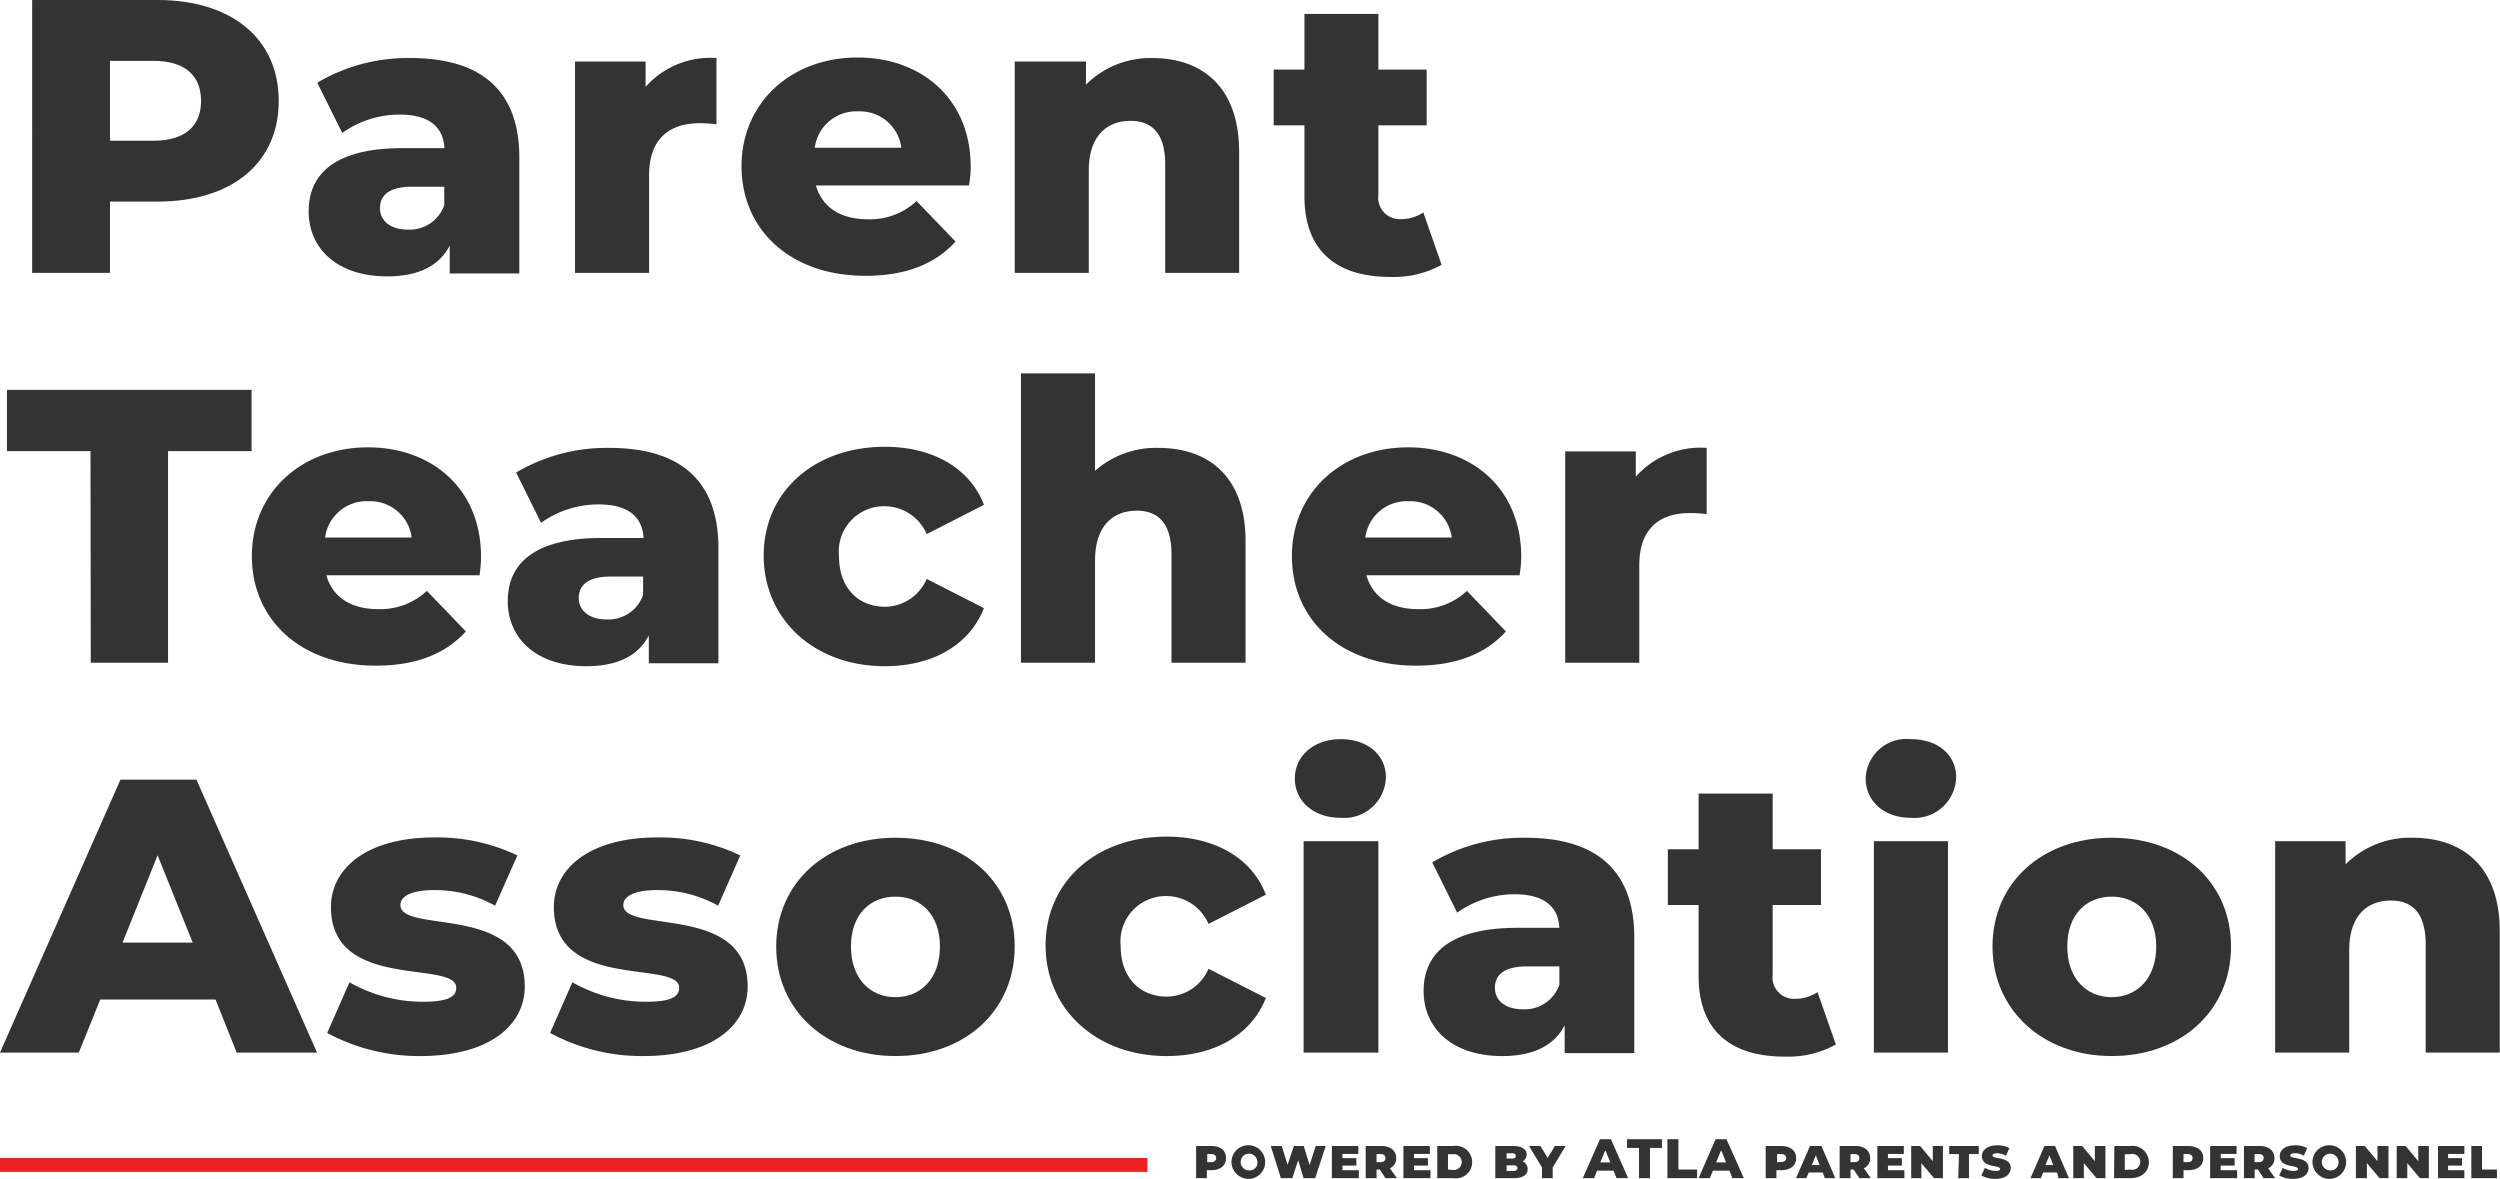 <svg xmlns="http://www.w3.org/2000/svg" viewBox="0 0 179.56 84.67"><defs><style>.cls-1{fill:#333;}.cls-2{fill:#ed2024;}</style></defs><g id="Layer_2" data-name="Layer 2"><g id="Layer_1-2" data-name="Layer 1"><path class="cls-1" d="M87,82.31H85.91v2.31h.77v-.57H87c.65,0,1.06-.33,1.06-.87S87.68,82.31,87,82.31ZM87,83.47h-.29v-.58H87c.24,0,.35.11.35.29S87.21,83.47,87,83.47Z"/><path class="cls-1" d="M89.77,84.67a1.21,1.21,0,1,0-1.32-1.2A1.23,1.23,0,0,0,89.77,84.67Zm0-.61a.6.6,0,1,1,.54-.59A.54.54,0,0,1,89.77,84.06Z"/><path class="cls-1" d="M94.5,82.31l-.44,1.37-.42-1.37h-.71l-.45,1.35-.42-1.35h-.79L92,84.62h.82l.42-1.29.39,1.29h.83l.76-2.31Z"/><path class="cls-1" d="M96.42,84.05v-.33h1v-.54h-1v-.3h1.14v-.57h-1.9v2.31H97.6v-.57Z"/><path class="cls-1" d="M99.51,84.62h.82l-.5-.71a.77.77,0,0,0,.45-.73c0-.54-.41-.87-1.07-.87H98.09v2.31h.78V84h.23Zm0-1.44c0,.18-.12.29-.35.29h-.29v-.58h.29C99.39,82.89,99.51,83,99.51,83.18Z"/><path class="cls-1" d="M101.56,84.05v-.33h1v-.54h-1v-.3h1.14v-.57h-1.9v2.31h1.94v-.57Z"/><path class="cls-1" d="M103.23,84.62h1.15a1.17,1.17,0,1,0,0-2.31h-1.15ZM104,84V82.9h.34a.57.57,0,1,1,0,1.13Z"/><path class="cls-1" d="M109.35,83.41a.55.55,0,0,0,.3-.5c0-.34-.31-.6-1-.6h-1.25v2.31h1.32c.64,0,1-.23,1-.64A.59.59,0,0,0,109.35,83.41Zm-.75-.58c.18,0,.27.07.27.2s-.09.18-.27.18h-.39v-.38Zm.11,1.27h-.5v-.4h.5c.18,0,.28.07.28.2S108.89,84.1,108.71,84.1Z"/><path class="cls-1" d="M112.45,82.31h-.77l-.52.86-.52-.86h-.82l.93,1.54v.77h.77v-.77Z"/><path class="cls-1" d="M116.11,84.62h.83l-1.24-2.8h-.78l-1.24,2.8h.81l.22-.54h1.18Zm-1.17-1.13.36-.89.36.89Z"/><path class="cls-1" d="M117.72,84.62h.79V82.45h.86v-.63h-2.51v.63h.86Z"/><path class="cls-1" d="M119.76,84.62h2.13V84h-1.34V81.82h-.79Z"/><path class="cls-1" d="M124.43,84.62h.82L124,81.82h-.78L122,84.62h.81l.22-.54h1.18Zm-1.17-1.13.36-.89.36.89Z"/><path class="cls-1" d="M127.94,82.31h-1.12v2.31h.77v-.57h.35c.65,0,1.07-.33,1.07-.87S128.59,82.31,127.94,82.31Zm0,1.16h-.3v-.58h.3c.23,0,.35.11.35.29S128.12,83.47,127.89,83.47Z"/><path class="cls-1" d="M131.07,84.62h.75l-1-2.31H130l-1,2.31h.74l.17-.41h1Zm-.94-.94.29-.7.27.7Z"/><path class="cls-1" d="M133.55,84.62h.82l-.5-.71a.77.77,0,0,0,.45-.73c0-.54-.41-.87-1.07-.87h-1.12v2.31h.78V84h.23Zm0-1.44c0,.18-.12.29-.35.29h-.29v-.58h.29C133.43,82.89,133.55,83,133.55,83.18Z"/><path class="cls-1" d="M135.6,84.05v-.33h1v-.54h-1v-.3h1.14v-.57h-1.9v2.31h1.94v-.57Z"/><path class="cls-1" d="M138.82,82.31V83.4l-.91-1.09h-.64v2.31H138V83.54l.91,1.08h.64V82.31Z"/><path class="cls-1" d="M140.65,84.62h.77V82.89h.7v-.58H140v.58h.7Z"/><path class="cls-1" d="M143.32,84.67c.72,0,1.1-.34,1.1-.78,0-.85-1.31-.6-1.31-.9,0-.09.1-.16.31-.16a1.27,1.27,0,0,1,.66.18l.24-.55a1.8,1.8,0,0,0-.87-.2c-.69,0-1.1.33-1.1.77,0,.88,1.31.62,1.31.93,0,.07-.08.14-.3.14a1.62,1.62,0,0,1-.8-.22l-.25.55A2,2,0,0,0,143.32,84.67Z"/><path class="cls-1" d="M147.85,84.62h.75l-1-2.31h-.76l-1,2.31h.74l.17-.41h1Zm-.94-.94.29-.7.27.7Z"/><path class="cls-1" d="M150.46,82.31V83.4l-.91-1.09h-.64v2.31h.76V83.54l.91,1.08h.64V82.31Z"/><path class="cls-1" d="M151.84,84.62H153c.8,0,1.34-.44,1.34-1.15A1.18,1.18,0,0,0,153,82.31h-1.14Zm.77-.59V82.9H153A.57.57,0,1,1,153,84Z"/><path class="cls-1" d="M157.18,82.31h-1.12v2.31h.77v-.57h.35c.65,0,1.07-.33,1.07-.87S157.83,82.31,157.18,82.31Zm-.06,1.16h-.29v-.58h.29c.24,0,.36.11.36.29S157.36,83.47,157.12,83.47Z"/><path class="cls-1" d="M159.5,84.05v-.33h1v-.54h-1v-.3h1.14v-.57h-1.9v2.31h1.94v-.57Z"/><path class="cls-1" d="M162.58,84.62h.83l-.5-.71a.77.77,0,0,0,.45-.73c0-.54-.42-.87-1.07-.87h-1.12v2.31h.77V84h.24Zm0-1.44c0,.18-.12.29-.35.29h-.3v-.58h.3C162.47,82.89,162.59,83,162.59,83.18Z"/><path class="cls-1" d="M164.71,84.67c.72,0,1.1-.34,1.1-.78,0-.85-1.31-.6-1.31-.9,0-.09.1-.16.31-.16a1.24,1.24,0,0,1,.66.18l.24-.55a1.8,1.8,0,0,0-.87-.2c-.69,0-1.1.33-1.1.77,0,.88,1.31.62,1.31.93,0,.07-.08.14-.3.14a1.62,1.62,0,0,1-.8-.22l-.25.55A2,2,0,0,0,164.71,84.67Z"/><path class="cls-1" d="M167.41,84.67a1.21,1.21,0,1,0-1.32-1.2A1.23,1.23,0,0,0,167.41,84.67Zm0-.61a.6.6,0,1,1,.55-.59A.55.55,0,0,1,167.41,84.06Z"/><path class="cls-1" d="M170.76,82.31V83.4l-.91-1.09h-.64v2.31H170V83.54l.91,1.08h.64V82.31Z"/><path class="cls-1" d="M173.69,82.31V83.4l-.91-1.09h-.64v2.31h.76V83.54l.91,1.08h.64V82.31Z"/><path class="cls-1" d="M175.83,84.05v-.33h1v-.54h-1v-.3H177v-.57h-1.89v2.31H177v-.57Z"/><path class="cls-1" d="M177.5,84.62h1.84V84h-1.07V82.31h-.77Z"/><path class="cls-1" d="M11.31,0h-9V19.6H7.9V14.48h3.41c5.35,0,8.71-2.78,8.71-7.23S16.66,0,11.31,0ZM11,10.11H7.9V4.37H11c2.29,0,3.44,1.06,3.44,2.88S13.27,10.11,11,10.11Z"/><path class="cls-1" d="M29.48,4.17a12.74,12.74,0,0,0-6.69,1.77l1.79,3.61A7.1,7.1,0,0,1,28.7,8.23c2.1,0,3.14.87,3.22,2.41h-3c-4.71,0-6.75,1.74-6.75,4.54,0,2.63,2,4.67,5.65,4.67,2.22,0,3.73-.75,4.48-2.21v2h5V11.17C37.24,6.36,34.41,4.17,29.48,4.17Zm-.19,12.32c-1.26,0-2-.64-2-1.54s.62-1.54,2.32-1.54h2.3v1.32A2.63,2.63,0,0,1,29.29,16.49Z"/><path class="cls-1" d="M46.37,6.24V4.42H41.3V19.6h5.32v-7c0-2.66,1.48-3.75,3.64-3.75a8.83,8.83,0,0,1,1.2.08V4.17A6.2,6.2,0,0,0,46.37,6.24Z"/><path class="cls-1" d="M69.72,12c0-5-3.64-7.87-8.12-7.87-4.79,0-8.34,3.25-8.34,7.81s3.5,7.87,8.9,7.87c2.88,0,5-.84,6.47-2.46l-2.8-2.91a4.9,4.9,0,0,1-3.5,1.31c-2,0-3.28-.89-3.73-2.43h11C69.66,12.94,69.72,12.43,69.72,12ZM61.63,8a3,3,0,0,1,3.11,2.61H58.52A3,3,0,0,1,61.63,8Z"/><path class="cls-1" d="M82.77,4.17A6.53,6.53,0,0,0,78,6.08V4.42H72.88V19.6H78.2V12.26c0-2.52,1.32-3.58,3-3.58,1.54,0,2.49.92,2.49,3.11V19.6H89V10.92C89,6.22,86.32,4.17,82.77,4.17Z"/><path class="cls-1" d="M102.23,15.26a2.92,2.92,0,0,1-1.63.48A1.54,1.54,0,0,1,99,14V9h3.47V5H99V1H93.69V5H91.48V9h2.21v5.1c0,3.89,2.27,5.79,6.16,5.79a7.1,7.1,0,0,0,3.69-.87Z"/><path class="cls-1" d="M6.52,47.6h5.55V32.4h6V28H.5v4.4h6Z"/><path class="cls-1" d="M34.55,40c0-5-3.64-7.87-8.12-7.87-4.79,0-8.34,3.25-8.34,7.81s3.5,7.87,8.9,7.87c2.89,0,5-.84,6.47-2.46l-2.8-2.91a4.9,4.9,0,0,1-3.5,1.31c-2,0-3.28-.89-3.72-2.43h11C34.5,40.94,34.55,40.43,34.55,40ZM26.46,36a3,3,0,0,1,3.11,2.61H23.35A3,3,0,0,1,26.46,36Z"/><path class="cls-1" d="M43.76,32.17a12.74,12.74,0,0,0-6.69,1.77l1.79,3.61A7.1,7.1,0,0,1,43,36.23c2.1,0,3.14.87,3.22,2.41h-3c-4.71,0-6.75,1.74-6.75,4.54,0,2.63,2,4.67,5.65,4.67,2.22,0,3.73-.75,4.48-2.21v2h5V39.17C51.52,34.36,48.69,32.17,43.76,32.17Zm-.19,12.32c-1.26,0-2-.64-2-1.54s.62-1.54,2.32-1.54h2.3v1.32A2.63,2.63,0,0,1,43.57,44.49Z"/><path class="cls-1" d="M63.56,47.85c3.44,0,6.08-1.54,7.11-4.17l-4.11-2.1a3.29,3.29,0,0,1-3,2c-1.85,0-3.3-1.28-3.3-3.64a3.25,3.25,0,0,1,3.3-3.58,3.31,3.31,0,0,1,3,2l4.11-2.1c-1-2.63-3.67-4.17-7.11-4.17-5.1,0-8.71,3.25-8.71,7.81S58.46,47.85,63.56,47.85Z"/><path class="cls-1" d="M83.22,32.17a6.59,6.59,0,0,0-4.57,1.65v-7H73.33V47.6h5.32V40.26c0-2.52,1.32-3.58,3-3.58,1.54,0,2.49.92,2.49,3.11V47.6h5.32V38.92C89.49,34.22,86.77,32.17,83.22,32.17Z"/><path class="cls-1" d="M109.26,40c0-5-3.64-7.87-8.12-7.87-4.79,0-8.35,3.25-8.35,7.81s3.5,7.87,8.91,7.87c2.88,0,5-.84,6.46-2.46l-2.8-2.91a4.86,4.86,0,0,1-3.5,1.31c-2,0-3.27-.89-3.72-2.43h11C109.2,40.94,109.26,40.43,109.26,40ZM101.16,36a3,3,0,0,1,3.11,2.61H98.06A3,3,0,0,1,101.16,36Z"/><path class="cls-1" d="M117.49,34.24V32.42h-5.07V47.6h5.32v-7c0-2.66,1.48-3.75,3.64-3.75a8.83,8.83,0,0,1,1.2.08V32.17A6.2,6.2,0,0,0,117.49,34.24Z"/><path class="cls-1" d="M17,75.6h5.77L14.11,56H8.65L0,75.6H5.66L7.2,71.79h8.28Zm-8.2-7.9,2.52-6.27,2.52,6.27Z"/><path class="cls-1" d="M30.18,75.85c4.93,0,7.51-2.18,7.51-5,0-6-8.93-3.75-8.93-5.85,0-.56.64-1.07,2.43-1.07a8.88,8.88,0,0,1,4.37,1.12l1.6-3.61a13.37,13.37,0,0,0-6-1.29c-4.76,0-7.39,2.19-7.39,5,0,6.08,9,3.75,9,5.8,0,.64-.59,1-2.38,1a10.61,10.61,0,0,1-5.29-1.4l-1.6,3.64A13.89,13.89,0,0,0,30.18,75.85Z"/><path class="cls-1" d="M46.2,75.85c4.93,0,7.5-2.18,7.5-5,0-6-8.93-3.75-8.93-5.85,0-.56.65-1.07,2.44-1.07a8.93,8.93,0,0,1,4.37,1.12l1.59-3.61a13.29,13.29,0,0,0-6-1.29c-4.76,0-7.39,2.19-7.39,5,0,6.08,9,3.75,9,5.8,0,.64-.59,1-2.38,1a10.61,10.61,0,0,1-5.29-1.4l-1.6,3.64A13.83,13.83,0,0,0,46.2,75.85Z"/><path class="cls-1" d="M64.32,75.85c5,0,8.56-3.27,8.56-7.87s-3.55-7.81-8.56-7.81S55.75,63.42,55.75,68,59.36,75.85,64.32,75.85Zm0-4.23c-1.8,0-3.2-1.31-3.2-3.64s1.4-3.58,3.2-3.58,3.19,1.29,3.19,3.58S66.14,71.62,64.32,71.62Z"/><path class="cls-1" d="M83.8,75.85c3.45,0,6.08-1.54,7.12-4.17l-4.12-2.1a3.28,3.28,0,0,1-3,2c-1.85,0-3.31-1.28-3.31-3.64a3.26,3.26,0,0,1,3.31-3.58,3.3,3.3,0,0,1,3,2l4.12-2.1c-1-2.63-3.67-4.17-7.12-4.17-5.09,0-8.7,3.25-8.7,7.81S78.71,75.85,83.8,75.85Z"/><path class="cls-1" d="M96.29,58.74a3,3,0,0,0,3.25-2.91c0-1.59-1.29-2.74-3.25-2.74S93,54.32,93,55.92,94.33,58.74,96.29,58.74ZM93.63,75.6H99V60.42H93.63Z"/><path class="cls-1" d="M109.56,60.17a12.74,12.74,0,0,0-6.69,1.77l1.79,3.61a7.1,7.1,0,0,1,4.12-1.32c2.1,0,3.14.87,3.22,2.41h-3c-4.71,0-6.75,1.74-6.75,4.54,0,2.63,2,4.67,5.65,4.67,2.22,0,3.73-.75,4.48-2.21v2h5V67.17C117.32,62.36,114.49,60.17,109.56,60.17Zm-.19,12.32c-1.26,0-2-.64-2-1.54s.62-1.54,2.32-1.54H112v1.32A2.63,2.63,0,0,1,109.37,72.49Z"/><path class="cls-1" d="M130.54,71.26a2.92,2.92,0,0,1-1.63.48A1.54,1.54,0,0,1,127.32,70V65h3.47V61h-3.47V57H122V61h-2.21v4H122v5.1c0,3.89,2.27,5.79,6.17,5.79a7.1,7.1,0,0,0,3.69-.87Z"/><path class="cls-1" d="M137.25,58.74a3,3,0,0,0,3.25-2.91c0-1.59-1.29-2.74-3.25-2.74A2.93,2.93,0,0,0,134,55.92C134,57.51,135.29,58.74,137.25,58.74ZM134.59,75.6h5.32V60.42h-5.32Z"/><path class="cls-1" d="M151.67,75.85c5,0,8.57-3.27,8.57-7.87s-3.55-7.81-8.57-7.81-8.56,3.25-8.56,7.81S146.72,75.85,151.67,75.85Zm0-4.23c-1.79,0-3.19-1.31-3.19-3.64s1.4-3.58,3.19-3.58,3.2,1.29,3.2,3.58S153.49,71.62,151.67,71.62Z"/><path class="cls-1" d="M173.29,60.17a6.55,6.55,0,0,0-4.82,1.91V60.42h-5.06V75.6h5.32V68.26c0-2.52,1.31-3.58,3-3.58,1.54,0,2.49.92,2.49,3.11V75.6h5.32V66.92C179.56,62.22,176.85,60.17,173.29,60.17Z"/><rect class="cls-2" y="83.17" width="82.41" height="1"/></g></g></svg>